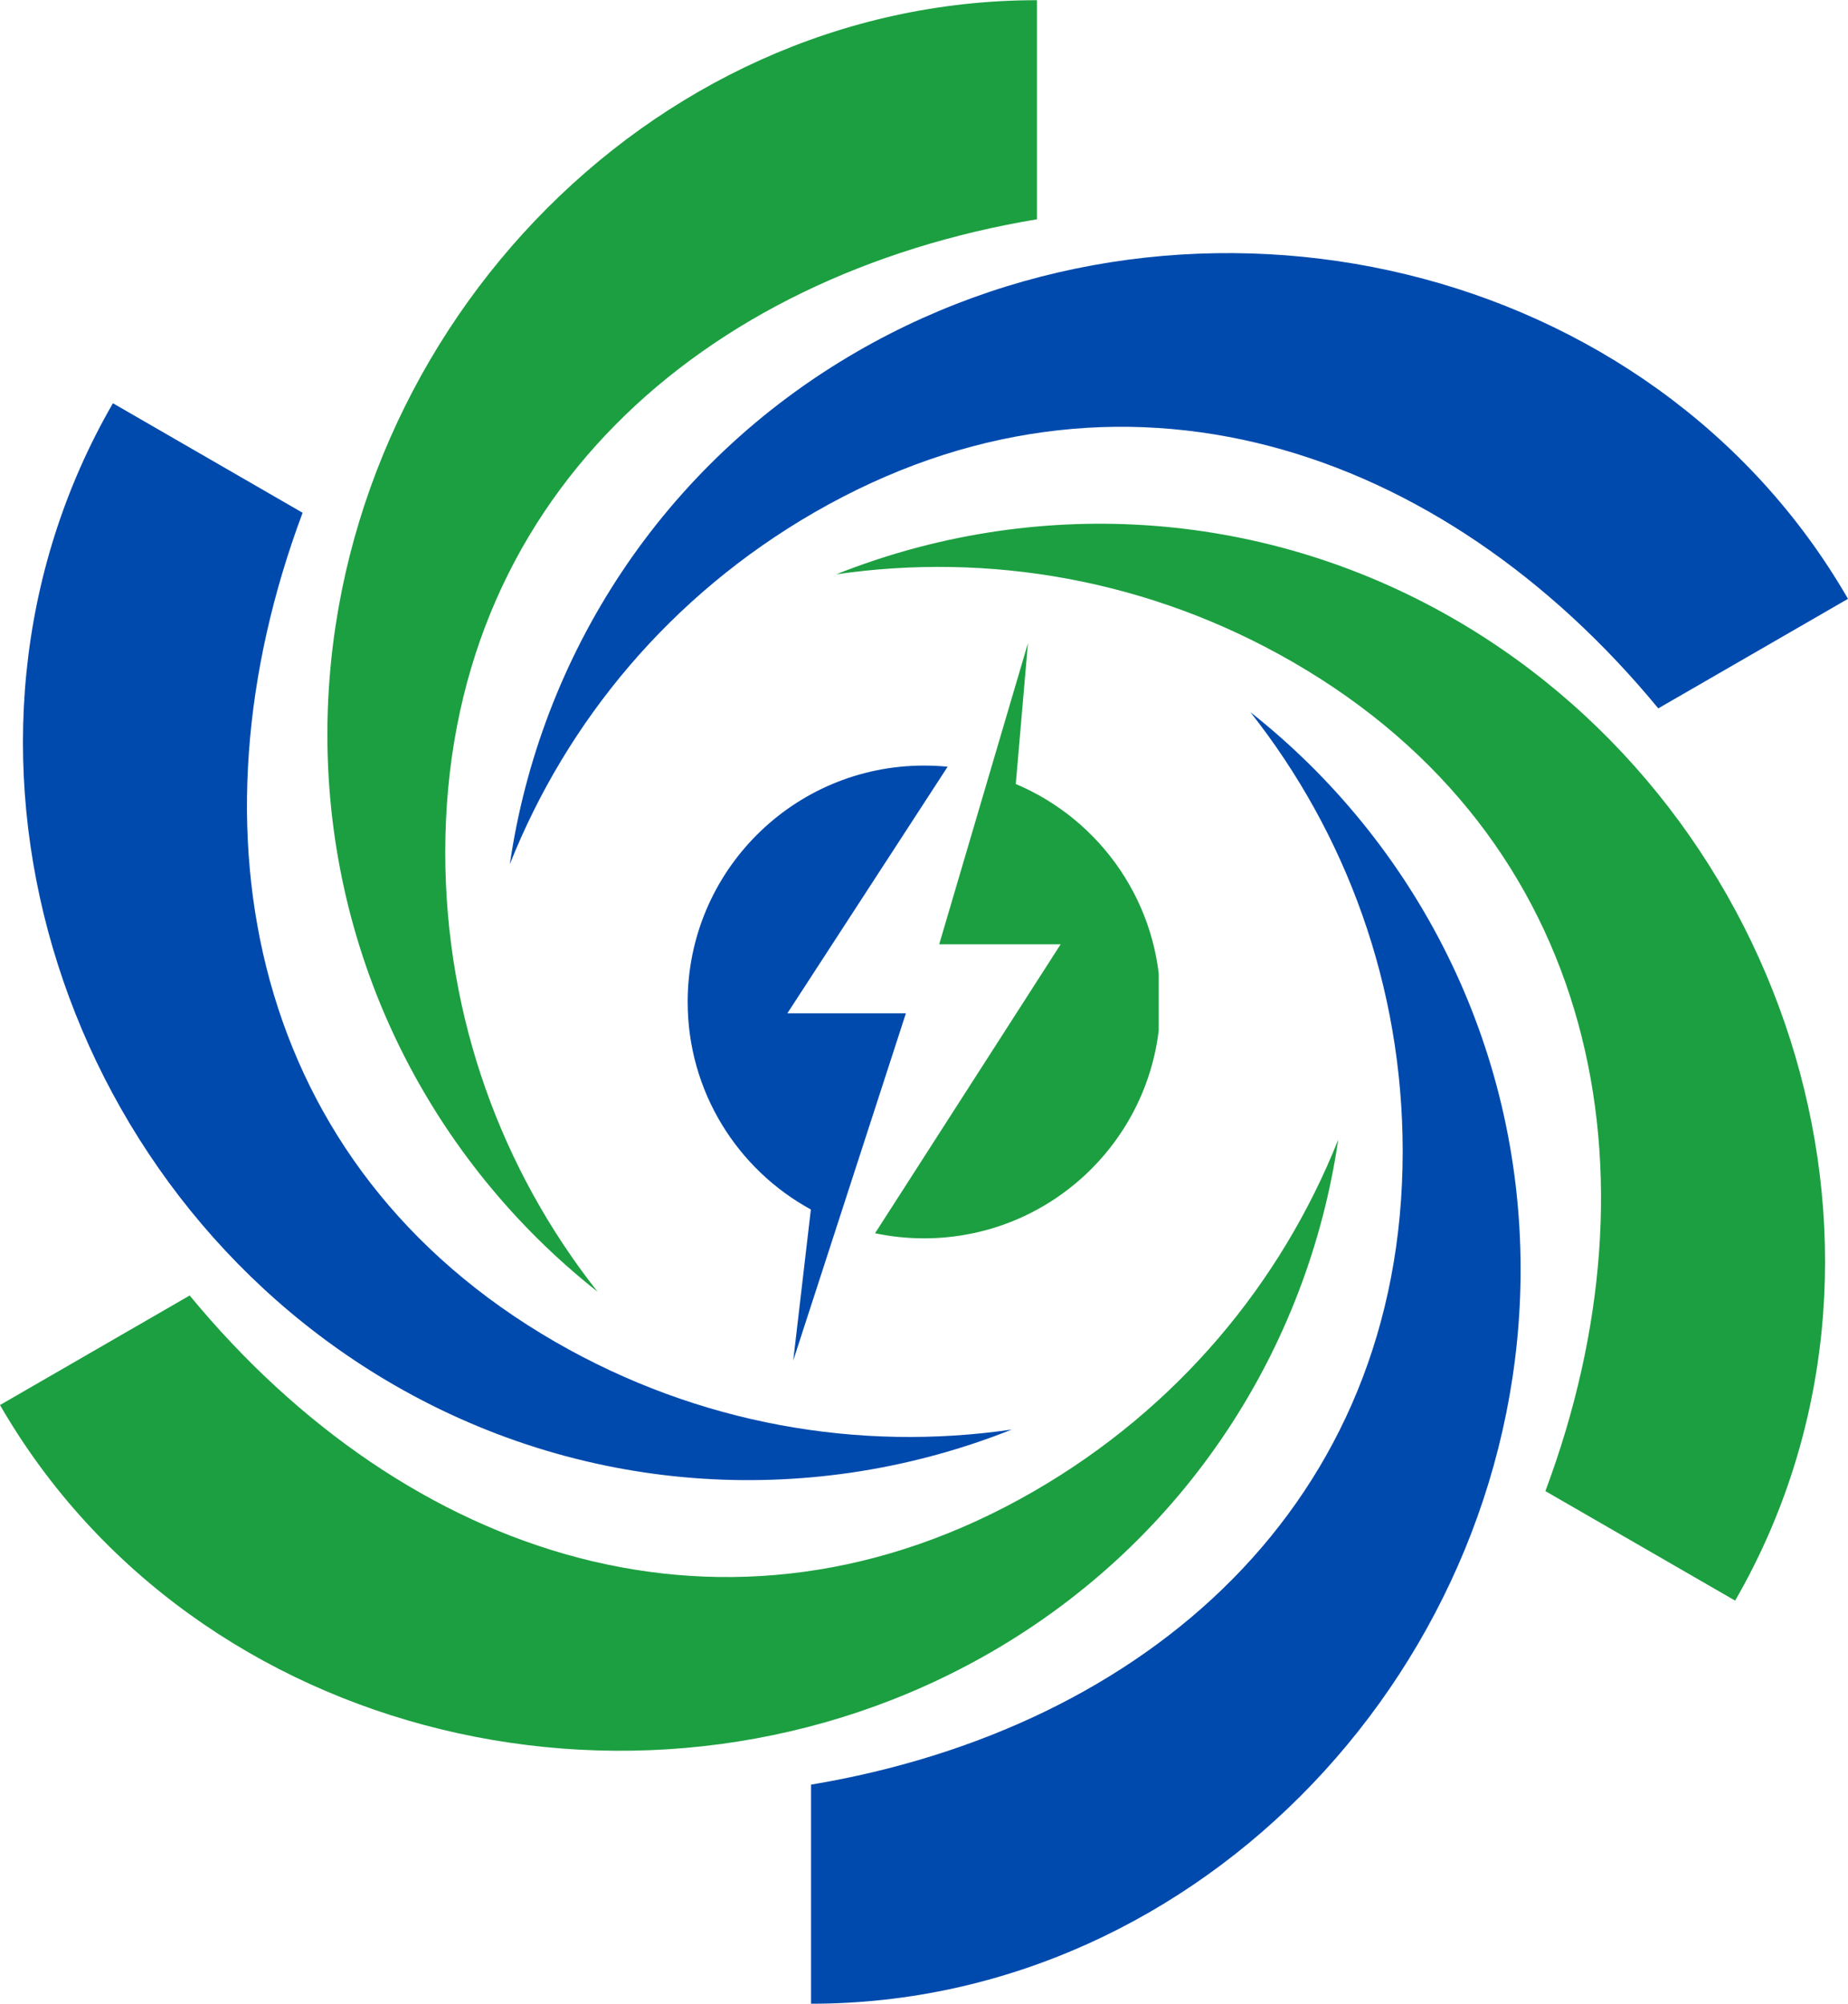 <svg xmlns="http://www.w3.org/2000/svg" xmlns:xlink="http://www.w3.org/1999/xlink" id="Laag_1" data-name="Laag 1" viewBox="0 0 388.35 421.07"><defs><style>      .cls-1 {        clip-path: url(#clippath);      }      .cls-2 {        fill: none;      }      .cls-2, .cls-3, .cls-4 {        stroke-width: 0px;      }      .cls-3 {        fill: #004aad;      }      .cls-5 {        clip-path: url(#clippath-1);      }      .cls-6 {        clip-path: url(#clippath-3);      }      .cls-7 {        clip-path: url(#clippath-2);      }      .cls-4 {        fill: #1c9f40;      }    </style><clipPath id="clippath"><rect class="cls-2" x="169.51" y="148.56" width="150.67" height="272.44"></rect></clipPath><clipPath id="clippath-1"><rect class="cls-2" x="68.18" width="150.67" height="272.56"></rect></clipPath><clipPath id="clippath-2"><rect class="cls-2" x="182.84" y="135.15" width="60.66" height="125.41"></rect></clipPath><clipPath id="clippath-3"><rect class="cls-2" x="144.5" y="160.56" width="55.68" height="125.59"></rect></clipPath></defs><path class="cls-3" d="M63.6,107.76l-39.87-23.02c-41.18,71.32-12.22,165.12,59.09,206.3,41.13,23.74,88.86,25.67,129.8,9.37-32.01,4.66-65.77-1.01-95.96-18.44-64.01-36.95-78.13-107.2-53.07-174.21"></path><path class="cls-4" d="M39.86,272.24L0,295.26c41.18,71.32,136.88,93.15,208.2,51.97,41.13-23.74,66.66-64.12,73.02-107.73-11.97,30.06-33.76,56.45-63.95,73.88-64.01,36.96-131.9,14.06-177.41-41.14"></path><g class="cls-1"><path class="cls-3" d="M170.44,375.03v46.04c82.35,0,149.11-71.97,149.11-154.32,0-47.49-22.2-89.79-56.79-117.1,20.05,25.4,32.01,57.46,32.01,92.32,0,73.91-53.78,121.26-124.33,133.06"></path></g><path class="cls-4" d="M324.75,313.34l39.88,23.02c41.17-71.32,12.22-165.13-59.09-206.3-41.13-23.74-88.86-25.67-129.81-9.37,32.02-4.66,65.77,1.01,95.96,18.44,64.01,36.95,78.13,107.2,53.07,174.21"></path><path class="cls-3" d="M348.48,148.86l39.87-23.02c-41.18-71.32-136.88-93.15-208.2-51.97-41.13,23.74-66.66,64.13-73.01,107.73,11.96-30.06,33.75-56.45,63.94-73.89,64.01-36.95,131.91-14.06,177.4,41.15"></path><g class="cls-5"><path class="cls-4" d="M217.91,46.07V.04C135.56.04,68.8,72.01,68.8,154.36c0,47.49,22.2,89.79,56.79,117.1-20.05-25.4-32.02-57.46-32.02-92.32,0-73.91,53.78-121.26,124.33-133.06"></path></g><g class="cls-7"><path class="cls-4" d="M213.46,164.76l2.56-29.6-18.65,63.28h25.52l-39,60.72c3.32.7,6.76,1.07,10.29,1.07,27.44,0,49.68-22.24,49.68-49.68,0-20.59-12.54-38.26-30.39-45.79"></path></g><g class="cls-6"><path class="cls-3" d="M166.68,285.95l23.69-73.01h-24.91l33.68-51.82c-1.63-.16-3.29-.24-4.96-.24-27.43,0-49.67,22.24-49.67,49.67,0,18.82,10.46,35.19,25.89,43.62l-3.71,31.78"></path></g></svg>
